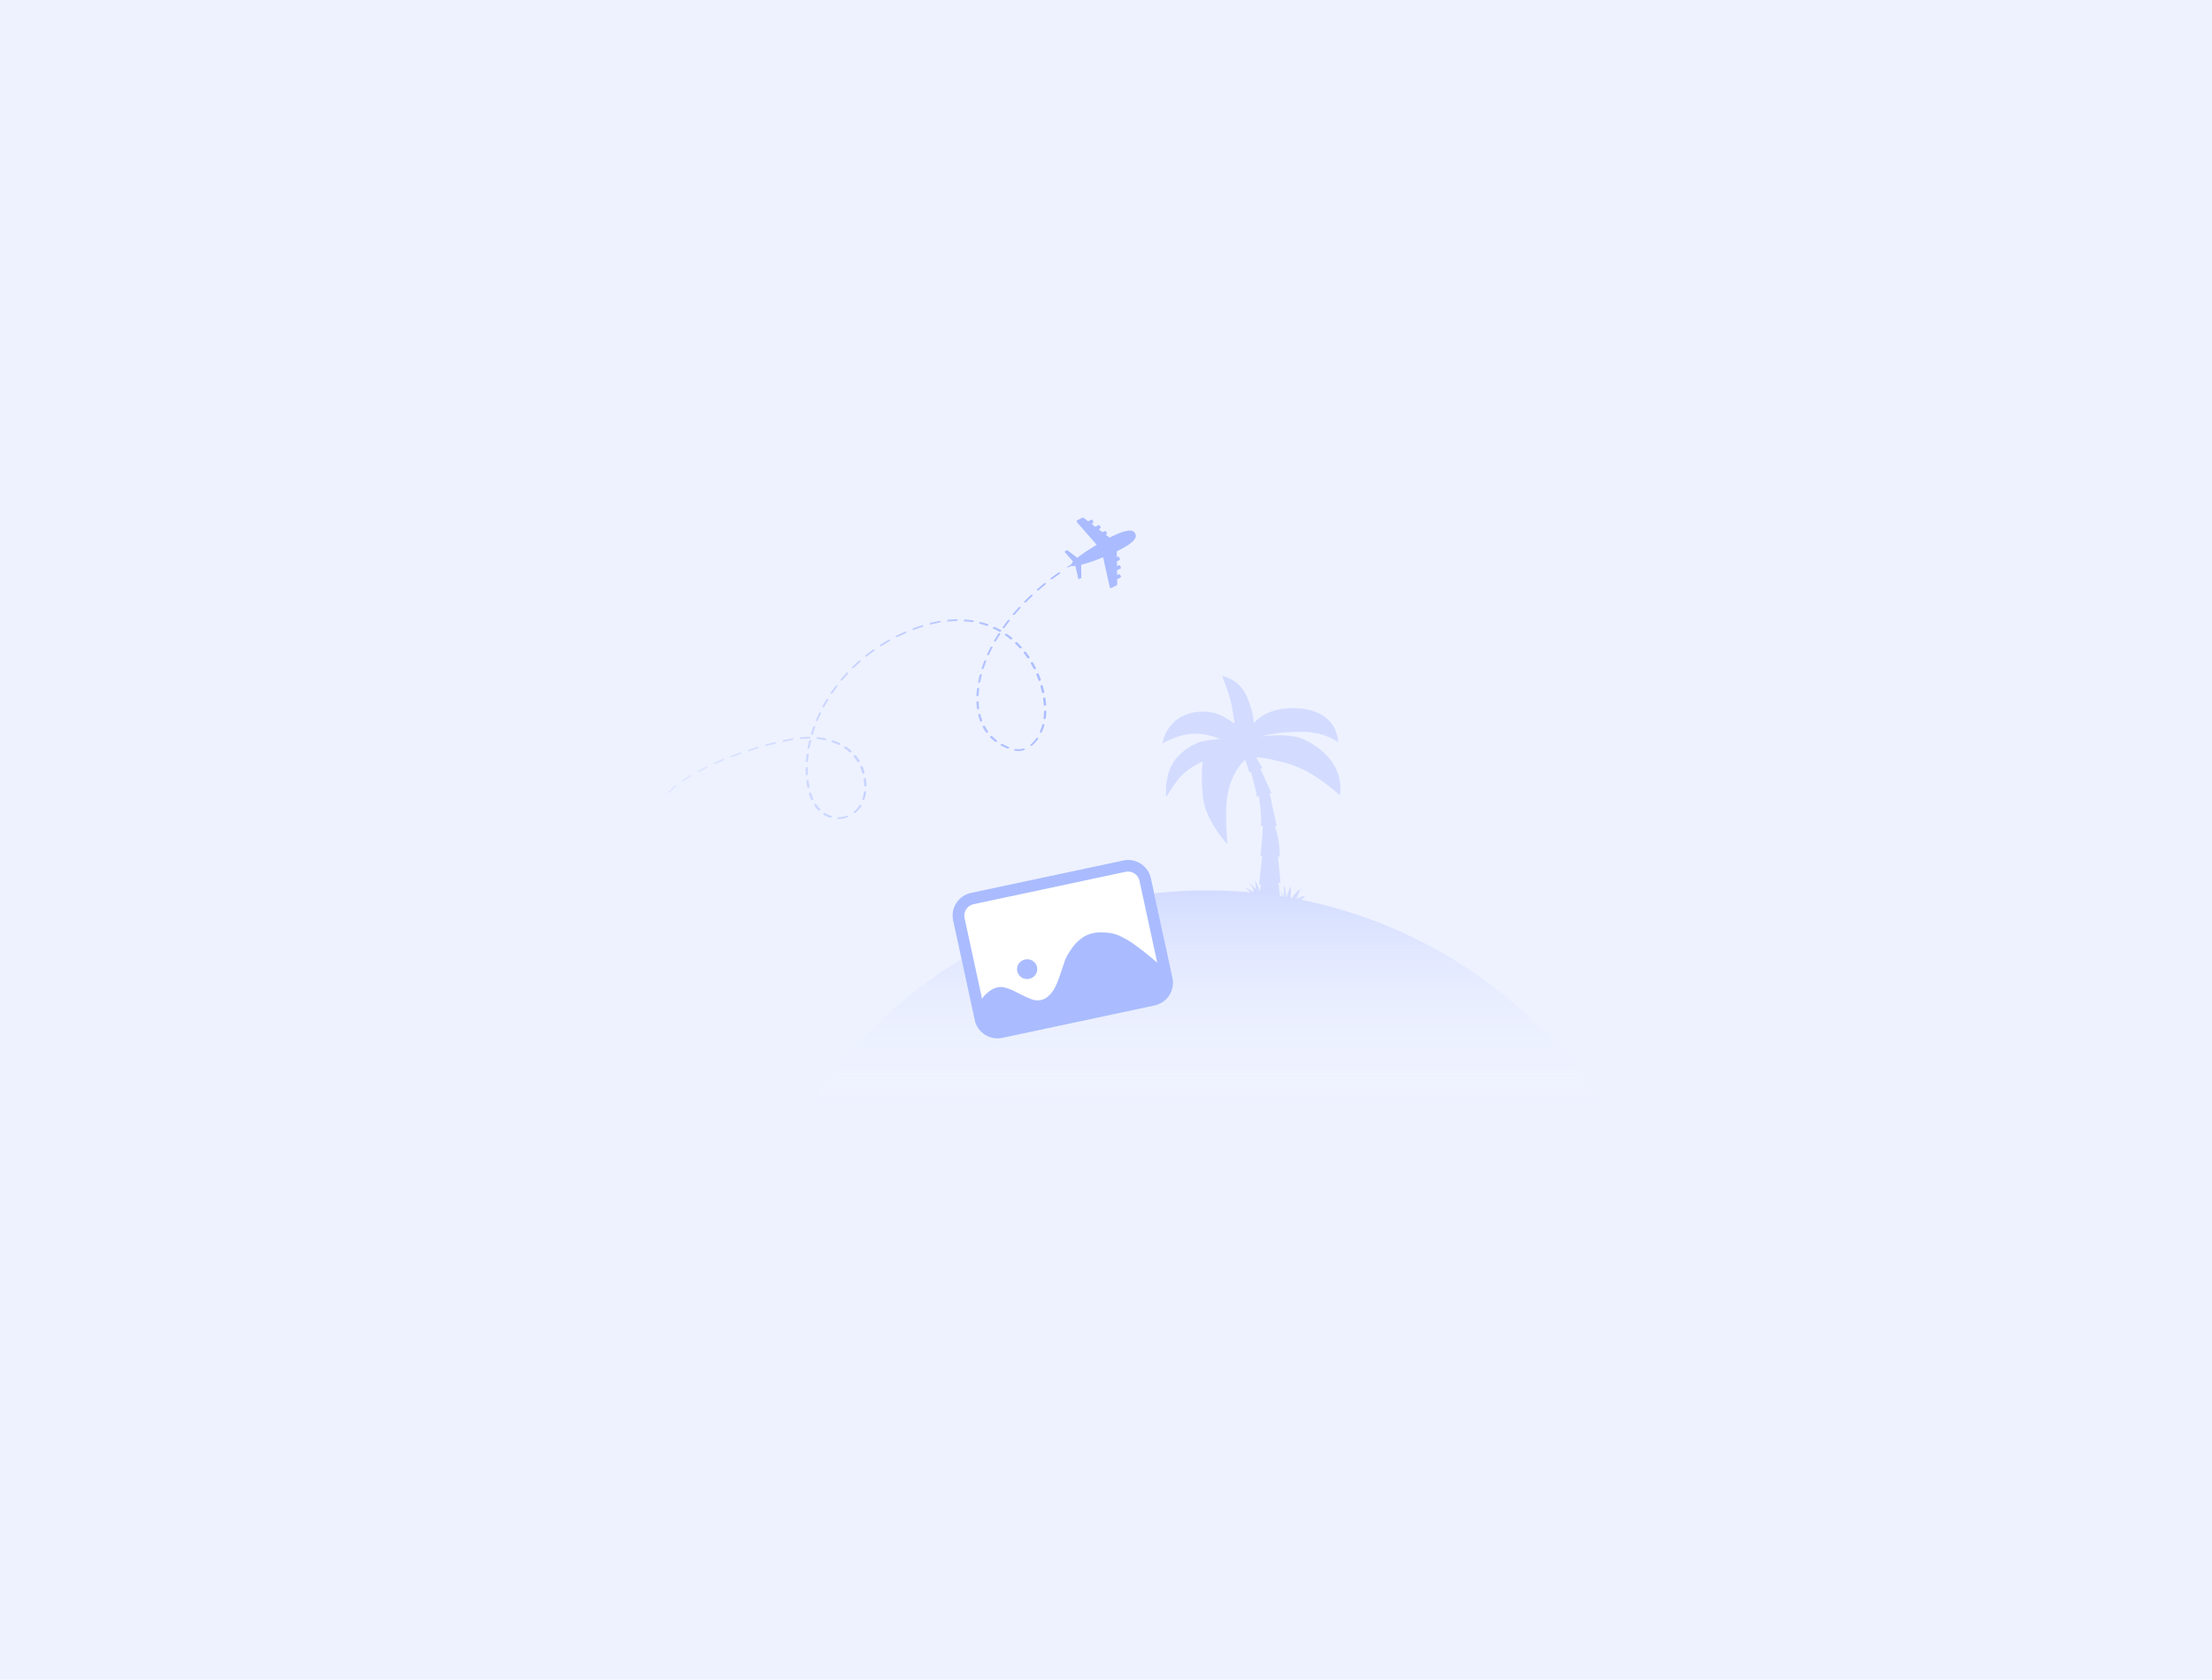 <svg width="632" height="480" viewBox="0 0 632 480" fill="none" xmlns="http://www.w3.org/2000/svg">
<rect width="632" height="480" fill="#EEF2FF"/>
<g clip-path="url(#clip0_2272_6486)">
<path d="M349.177 193.135C350.879 193.532 354.489 194.852 356.268 199.097C358.046 203.341 358.33 206.131 358.13 206.728C359.652 204.979 363.478 201.78 371.29 202.436C381.311 203.277 382.286 210.186 382.286 212.153C381.104 211.08 377.361 209.112 371.831 209.112C365.528 209.112 362.194 209.966 360.496 210.401C360.381 210.431 360.273 210.458 360.173 210.483C363.017 210.146 368.933 209.46 373.093 211.557C385.126 217.623 382.84 227.184 382.768 227.236C382.762 227.236 382.691 227.174 382.562 227.058C381.345 225.958 374.875 220.116 367.864 218.175C361.663 216.458 359.312 216.346 358.911 216.505L360.714 219.546L360.113 219.665L363.298 226.7H362.757L364.8 236.12L364.199 236.001C364.54 236.915 365.069 238.67 365.341 240.354C365.618 242.071 365.641 244.79 365.642 244.824L365.161 244.705L365.882 252.456L365.281 252.218L365.708 256.034C365.882 256.061 366.055 256.09 366.229 256.117C366.215 255.949 366.201 255.778 366.183 255.614C366.147 255.298 366.077 255.024 366.022 254.812C365.995 254.706 365.971 254.615 365.958 254.542C365.897 254.199 366.273 255.078 366.362 255.376C366.411 255.538 366.507 255.88 366.585 256.173C366.643 256.182 366.7 256.192 366.758 256.201C366.792 255.858 366.833 255.362 366.844 254.84C366.851 254.457 366.836 254.053 366.823 253.718C366.809 253.338 366.798 253.046 366.827 252.973C366.887 252.823 367.158 253.755 367.324 254.84C367.402 255.349 367.455 255.892 367.49 256.323C367.542 256.332 367.594 256.341 367.646 256.35C367.968 254.743 368.967 252.845 368.87 253.39C368.821 253.669 368.814 254.562 368.808 255.452C368.805 255.834 368.799 256.215 368.793 256.547C368.883 256.563 368.973 256.58 369.063 256.597C369.881 255.396 371.659 253.671 371.514 254.165C371.485 254.263 371.267 254.79 371.032 255.359C370.785 255.958 370.52 256.604 370.432 256.85C370.444 256.852 370.457 256.855 370.47 256.857C370.738 256.565 371.894 256.232 372.612 256.026C372.851 255.958 373.042 255.903 373.135 255.868C372.939 256.018 372.321 256.607 371.879 257.135C433.354 269.593 479.616 323.718 479.616 388.601C479.616 462.698 419.281 522.766 344.854 522.766C270.428 522.765 210.094 462.697 210.094 388.601C210.094 314.504 270.428 254.437 344.854 254.437C349.041 254.437 353.183 254.628 357.272 255V254.999C357.072 254.726 356.709 254.436 356.418 254.203C356.113 253.959 355.888 253.778 356.011 253.747C356.252 253.688 358.234 254.939 358.234 254.939C358.123 253.934 357.799 253.539 357.137 252.729L357.093 252.674C356.441 251.876 358.68 253.758 358.819 254.116C358.817 253.828 358.789 252.33 358.519 251.721C358.218 251.046 359.528 252.951 359.812 254.303C359.84 254.435 359.884 254.56 359.941 254.676L360.233 252.694L359.692 252.813L360.654 244.586L360.113 244.705C360.479 241.47 360.641 239.479 360.834 236.001L360.293 236.12C360.373 235.007 360.306 232.292 360.113 230.813C360.075 230.516 360.037 230.219 360 229.932C359.855 228.79 359.729 227.793 359.633 227.476L359.092 227.714C359.112 226.663 357.418 220.59 357.409 220.56L356.988 220.738C356.982 220.718 355.878 217.389 355.786 217.161C354.304 218.294 351.52 221.872 350.679 227.476C350.066 231.559 350.363 236.083 350.559 239.06C350.617 239.942 350.665 240.688 350.679 241.247C348.736 239.22 344.658 233.688 343.889 228.966C343.12 224.244 343.368 219.585 343.588 217.697C342.866 217.876 339.802 219.427 337.699 221.514C336.316 222.886 334.831 225.213 333.728 226.94C333.537 227.239 333.358 227.519 333.192 227.773C332.812 225.15 333.384 219.778 336.077 216.685C338.36 214.062 340.761 212.85 342.446 212.153C343.888 211.557 347.614 211.199 348.636 211.199C347.394 210.623 344.081 209.506 340.764 209.649C337.447 209.793 333.614 211.577 332.111 212.451C332.512 210.484 333.286 208.248 335.896 205.894C337.218 204.701 340.463 203.031 344.729 203.389C348.064 203.668 349.869 204.871 351.436 205.914C351.873 206.206 352.293 206.484 352.722 206.728C352.717 206.688 352.259 202.87 351.656 200.481C350.922 197.569 349.189 193.167 349.177 193.135ZM373.196 255.834C373.199 255.841 373.177 255.852 373.135 255.868C373.171 255.84 373.193 255.828 373.196 255.834Z" fill="url(#paint0_linear_2272_6486)" fill-opacity="0.4"/>
<g clip-path="url(#clip1_2272_6486)">
<path d="M272.312 263.028C271.534 259.436 273.839 255.899 277.459 255.128L320.882 245.874C324.502 245.103 328.067 247.389 328.845 250.981L335.004 279.432C335.781 283.024 333.477 286.56 329.857 287.332L286.433 296.585C282.813 297.357 279.248 295.07 278.471 291.479L272.312 263.028Z" fill="white"/>
<path fill-rule="evenodd" clip-rule="evenodd" d="M321.586 249.126L278.162 258.379C276.352 258.765 275.2 260.533 275.589 262.329L281.748 290.78C282.137 292.576 283.919 293.719 285.729 293.334L329.153 284.08C330.963 283.695 332.115 281.926 331.726 280.13L325.567 251.679C325.179 249.883 323.396 248.74 321.586 249.126ZM277.459 255.128C273.839 255.899 271.534 259.436 272.312 263.028L278.471 291.479C279.248 295.07 282.813 297.357 286.433 296.585L329.857 287.332C333.477 286.56 335.781 283.024 335.004 279.432L328.845 250.981C328.067 247.389 324.502 245.103 320.882 245.874L277.459 255.128Z" fill="#AABCFF"/>
<path d="M309.082 268.077C310.729 266.841 312.81 266.361 314.877 266.441L315.909 266.481C317.541 266.544 319.134 266.978 320.56 267.747L322.188 268.626C322.545 268.819 322.89 269.032 323.219 269.265C324.005 269.822 325.556 270.932 326.627 271.766C327.63 272.547 330.53 274.977 332.215 276.38C332.814 276.878 333.27 277.526 333.531 278.258C333.638 278.558 333.71 278.869 333.748 279.185L334.29 283.758L281.693 294.966L280.217 288.15C279.922 286.785 280.357 285.366 281.368 284.395C282.517 283.225 283.914 282.19 285.562 282.049C285.659 282.04 285.755 282.035 285.846 282.034C287.565 282.01 290.029 283.327 290.063 283.345L290.064 283.345C290.097 283.362 292.924 284.88 294.859 285.584C296.407 286.147 298.169 285.857 299.397 284.765C299.782 284.422 300.153 284.06 300.436 283.713C301.629 282.253 302.562 279.524 302.724 279.035C302.741 278.984 302.757 278.933 302.774 278.882L304.158 274.751C304.331 274.234 304.544 273.729 304.816 273.253C305.37 272.28 306.423 270.546 307.435 269.491C307.888 269.019 308.482 268.528 309.082 268.077ZM292.874 274.171C294.439 273.838 295.975 274.806 296.306 276.333C296.636 277.861 295.636 279.369 294.072 279.702C292.507 280.036 290.97 279.068 290.639 277.541C290.309 276.013 291.309 274.504 292.874 274.171Z" fill="#AABCFF"/>
</g>
<path d="M319.019 167.291C319.019 167.291 319.021 167.289 319.022 167.288C319.079 167.259 319.125 167.216 319.159 167.164C319.161 167.16 319.163 167.157 319.166 167.153C319.195 167.103 319.211 167.045 319.213 166.985C319.213 166.981 319.216 166.977 319.216 166.973L319.195 165.497C319.361 165.442 319.535 165.371 319.712 165.284C319.873 165.204 320.021 165.117 320.155 165.027C320.275 164.946 320.321 164.792 320.256 164.663L320.044 164.242C319.982 164.119 319.838 164.054 319.706 164.099C319.549 164.152 319.384 164.219 319.216 164.302C319.203 164.309 319.192 164.316 319.178 164.323L319.159 162.934C319.333 162.877 319.517 162.802 319.703 162.71C319.865 162.63 320.013 162.543 320.146 162.454C320.267 162.373 320.313 162.218 320.247 162.089L320.035 161.669C319.973 161.546 319.829 161.48 319.698 161.525C319.54 161.578 319.375 161.646 319.208 161.729C319.185 161.74 319.165 161.753 319.142 161.764L319.123 160.407C319.218 160.368 319.314 160.325 319.411 160.277C319.572 160.197 319.72 160.11 319.854 160.021C319.975 159.94 320.02 159.786 319.955 159.656L319.743 159.236C319.681 159.113 319.537 159.048 319.406 159.092C319.309 159.125 319.207 159.173 319.106 159.217L319.082 157.539C319.245 157.46 319.405 157.382 319.56 157.305C324.248 154.979 324.904 153.545 324.353 152.452C323.801 151.359 322.25 151.021 317.563 153.347C317.383 153.436 317.199 153.529 317.013 153.625L315.934 152.8C316.01 152.755 316.094 152.713 316.163 152.667C316.277 152.589 316.311 152.436 316.249 152.313L316.036 151.893C315.971 151.763 315.819 151.707 315.681 151.754C315.529 151.807 315.37 151.872 315.209 151.952C315.131 151.991 315.057 152.032 314.984 152.074L313.904 151.248C313.908 151.246 313.912 151.245 313.916 151.243C314.083 151.16 314.236 151.07 314.374 150.976C314.488 150.899 314.522 150.746 314.46 150.623L314.248 150.202C314.182 150.073 314.031 150.017 313.893 150.064C313.74 150.116 313.582 150.182 313.42 150.262C313.253 150.345 313.101 150.435 312.963 150.528L311.859 149.684C312.02 149.604 312.169 149.517 312.301 149.427C312.416 149.349 312.449 149.196 312.387 149.073L312.175 148.653C312.11 148.523 311.958 148.467 311.82 148.514C311.668 148.567 311.509 148.632 311.348 148.712C311.19 148.79 311.047 148.876 310.915 148.963L309.63 147.98C309.627 147.978 309.624 147.979 309.621 147.977C309.57 147.94 309.511 147.917 309.451 147.911C309.449 147.911 309.448 147.911 309.446 147.911C309.382 147.905 309.316 147.916 309.256 147.946L307.808 148.664C307.603 148.766 307.549 149.033 307.699 149.206L313.33 155.679C311.252 156.92 309.207 158.276 307.808 159.393L305.019 157.261C304.975 157.227 304.915 157.221 304.865 157.246L304.27 157.542C304.185 157.584 304.163 157.693 304.225 157.764L306.588 160.481C306.271 160.815 306.071 161.099 306.023 161.314C305.284 161.712 304.772 162.059 304.816 162.147C304.861 162.236 305.448 162.037 306.212 161.689C306.424 161.784 306.794 161.793 307.285 161.733C307.281 161.751 307.274 161.77 307.278 161.789L308.078 165.398C308.098 165.49 308.2 165.538 308.285 165.496L308.88 165.2C308.93 165.176 308.961 165.125 308.96 165.07L308.908 161.405C310.65 160.957 312.954 160.149 315.181 159.251L317.069 167.771C317.118 167.993 317.366 168.11 317.572 168.008L318.185 167.704L318.184 167.705L319.019 167.291Z" fill="#AABCFF"/>
<path d="M289.997 214.055C289.912 214.092 289.838 214.151 289.794 214.224C289.71 214.364 289.77 214.5 289.929 214.527C290.532 214.633 291.094 214.645 291.649 214.566C291.932 214.526 292.218 214.461 292.5 214.374C292.678 214.318 292.807 214.167 292.788 214.036C292.769 213.904 292.608 213.843 292.43 213.899C292.196 213.971 291.958 214.025 291.722 214.059C291.249 214.126 290.763 214.114 290.233 214.021C290.157 214.008 290.073 214.022 289.997 214.055ZM296.241 210.86C296.165 210.892 296.097 210.944 296.051 211.009C295.597 211.658 295.06 212.25 294.498 212.723C294.359 212.84 294.337 213.001 294.449 213.081C294.562 213.161 294.766 213.131 294.906 213.014C295.53 212.488 296.1 211.86 296.599 211.149C296.695 211.011 296.651 210.869 296.499 210.83C296.419 210.81 296.325 210.823 296.241 210.86ZM239.465 233.558C239.36 233.603 239.272 233.683 239.238 233.776C239.185 233.918 239.282 234.034 239.454 234.035C240.34 234.039 241.215 233.889 242.053 233.59C242.23 233.527 242.349 233.373 242.319 233.245C242.289 233.117 242.122 233.065 241.945 233.128C241.207 233.391 240.433 233.523 239.644 233.519C239.583 233.519 239.522 233.533 239.465 233.558ZM286.116 212.605C286.064 212.628 286.015 212.659 285.974 212.699C285.845 212.824 285.843 212.981 285.968 213.05C286.555 213.373 287.183 213.663 287.835 213.911C287.975 213.965 288.179 213.901 288.291 213.769C288.403 213.637 288.381 213.486 288.241 213.433C287.609 213.193 287.001 212.912 286.433 212.599C286.348 212.552 286.226 212.558 286.116 212.605ZM245.713 230.051C245.631 230.086 245.558 230.144 245.514 230.214C245.099 230.873 244.599 231.45 244.027 231.93C243.887 232.048 243.865 232.208 243.978 232.289C244.09 232.37 244.294 232.34 244.434 232.222C245.071 231.687 245.625 231.049 246.081 230.326C246.168 230.187 246.112 230.049 245.956 230.019C245.879 230.003 245.792 230.017 245.713 230.051ZM298.002 206.945C297.889 206.994 297.796 207.085 297.77 207.184C297.591 207.844 297.362 208.495 297.09 209.118C297.028 209.26 297.114 209.383 297.282 209.391C297.451 209.4 297.637 209.292 297.699 209.15C297.982 208.503 298.219 207.828 298.404 207.145C298.442 207.003 298.331 206.896 298.156 206.907C298.103 206.91 298.051 206.924 298.002 206.945ZM235.443 232.348C235.397 232.367 235.353 232.395 235.314 232.429C235.179 232.55 235.165 232.709 235.283 232.785C235.873 233.164 236.504 233.461 237.158 233.671C237.304 233.717 237.507 233.646 237.611 233.511C237.716 233.376 237.684 233.23 237.538 233.183C236.924 232.987 236.33 232.706 235.772 232.348C235.688 232.294 235.559 232.297 235.443 232.348ZM247.058 226.137C246.932 226.192 246.833 226.298 246.82 226.406C246.736 227.075 246.593 227.718 246.396 228.319C246.35 228.462 246.452 228.574 246.626 228.57C246.799 228.565 246.977 228.447 247.023 228.304C247.229 227.675 247.378 227.003 247.466 226.307C247.483 226.167 247.353 226.076 247.174 226.103C247.134 226.11 247.095 226.121 247.058 226.137ZM283.096 210.309C283.068 210.321 283.04 210.337 283.013 210.355C282.859 210.461 282.81 210.624 282.903 210.72C283.339 211.171 283.816 211.594 284.32 211.978C284.429 212.061 284.633 212.035 284.775 211.919C284.917 211.804 284.944 211.643 284.835 211.559C284.346 211.187 283.883 210.775 283.459 210.337C283.382 210.258 283.233 210.25 283.096 210.309ZM298.529 203.076C298.393 203.135 298.291 203.252 298.289 203.366C298.278 204.014 298.232 204.651 298.152 205.26C298.133 205.4 298.263 205.492 298.442 205.465C298.62 205.438 298.779 205.303 298.798 205.163C298.88 204.539 298.927 203.887 298.939 203.224C298.941 203.087 298.797 203.008 298.618 203.047C298.587 203.054 298.557 203.064 298.529 203.076ZM232.841 229.744C232.826 229.751 232.81 229.759 232.795 229.767C232.631 229.86 232.556 230.022 232.628 230.131C232.978 230.655 233.369 231.139 233.791 231.568C233.885 231.663 234.085 231.654 234.238 231.548C234.39 231.442 234.439 231.279 234.345 231.184C233.938 230.77 233.561 230.303 233.222 229.796C233.157 229.698 232.993 229.678 232.841 229.744ZM246.982 222.386C246.83 222.452 246.726 222.587 246.744 222.706C246.836 223.327 246.892 223.94 246.907 224.53C246.911 224.665 247.059 224.74 247.238 224.696C247.418 224.652 247.56 224.507 247.556 224.371C247.54 223.768 247.484 223.14 247.389 222.505C247.37 222.374 247.209 222.312 247.031 222.368C247.014 222.373 246.998 222.379 246.982 222.386ZM280.983 207.383C280.975 207.386 280.966 207.39 280.958 207.395C280.789 207.479 280.701 207.641 280.762 207.755C281.047 208.296 281.369 208.817 281.719 209.303C281.795 209.409 281.988 209.417 282.15 209.323C282.313 209.227 282.382 209.064 282.306 208.958C281.965 208.484 281.651 207.976 281.372 207.449C281.315 207.34 281.144 207.313 280.983 207.383ZM298.27 199.366C298.119 199.431 298.015 199.566 298.032 199.685C298.075 199.978 298.113 200.275 298.146 200.568C298.182 200.887 298.211 201.204 298.234 201.508C298.244 201.642 298.397 201.711 298.576 201.662C298.755 201.614 298.892 201.466 298.882 201.332C298.859 201.024 298.829 200.703 298.793 200.379C298.76 200.082 298.721 199.781 298.678 199.485C298.659 199.353 298.499 199.292 298.321 199.347C298.304 199.352 298.287 199.359 298.27 199.366ZM231.342 226.494C231.176 226.566 231.073 226.716 231.11 226.837C231.212 227.177 231.326 227.51 231.449 227.831C231.542 228.072 231.643 228.31 231.747 228.539C231.801 228.657 231.983 228.688 232.154 228.608C232.325 228.528 232.42 228.367 232.367 228.25C232.264 228.026 232.167 227.794 232.076 227.559C231.956 227.246 231.844 226.92 231.744 226.589C231.707 226.464 231.534 226.418 231.359 226.487C231.353 226.489 231.348 226.492 231.342 226.494ZM246.025 218.905C246.023 218.906 246.021 218.906 246.018 218.908C245.846 218.985 245.748 219.145 245.798 219.264C245.852 219.39 245.904 219.52 245.954 219.649C246.114 220.066 246.257 220.501 246.378 220.944C246.412 221.07 246.582 221.118 246.758 221.052C246.934 220.985 247.049 220.829 247.015 220.703C246.891 220.25 246.745 219.804 246.58 219.377C246.529 219.244 246.476 219.112 246.421 218.983C246.372 218.865 246.195 218.831 246.025 218.905ZM279.716 204.025C279.555 204.095 279.451 204.241 279.482 204.361C279.63 204.959 279.811 205.544 280.02 206.101C280.066 206.222 280.243 206.26 280.417 206.186L280.418 206.185C280.591 206.111 280.693 205.953 280.648 205.832C280.443 205.286 280.266 204.713 280.121 204.128C280.089 204.001 279.92 203.95 279.744 204.014C279.734 204.018 279.725 204.021 279.716 204.025ZM297.515 195.807C297.351 195.878 297.247 196.027 297.281 196.147C297.443 196.724 297.588 197.313 297.713 197.897C297.74 198.025 297.906 198.08 298.083 198.019C298.26 197.957 298.382 197.803 298.354 197.675C298.228 197.084 298.082 196.488 297.918 195.905C297.882 195.779 297.712 195.731 297.536 195.799C297.529 195.801 297.522 195.804 297.515 195.807ZM230.612 222.927C230.462 222.992 230.359 223.125 230.374 223.243C230.453 223.857 230.554 224.469 230.674 225.062C230.7 225.191 230.865 225.246 231.042 225.186C231.22 225.125 231.342 224.972 231.316 224.843C231.197 224.258 231.098 223.654 231.02 223.048C231.003 222.916 230.845 222.853 230.667 222.907C230.648 222.912 230.63 222.919 230.612 222.927ZM244.167 215.836C244.143 215.846 244.121 215.858 244.099 215.872C243.94 215.972 243.88 216.135 243.964 216.237C244.342 216.692 244.689 217.181 244.995 217.688C245.063 217.799 245.252 217.817 245.418 217.728C245.584 217.639 245.664 217.477 245.597 217.366C245.282 216.844 244.926 216.342 244.538 215.874C244.465 215.787 244.309 215.774 244.167 215.836ZM279.205 200.389C279.063 200.451 278.96 200.575 278.965 200.69C278.992 201.322 279.049 201.948 279.134 202.553C279.152 202.684 279.311 202.746 279.49 202.692C279.668 202.637 279.797 202.486 279.779 202.355C279.696 201.761 279.641 201.146 279.614 200.526C279.608 200.391 279.458 200.318 279.279 200.364C279.253 200.37 279.229 200.379 279.205 200.389ZM296.329 192.412C296.326 192.413 296.324 192.414 296.322 192.415C296.15 192.493 296.051 192.653 296.101 192.772C296.216 193.044 296.328 193.322 296.434 193.598C296.541 193.875 296.645 194.158 296.743 194.438C296.786 194.561 296.962 194.602 297.136 194.529C297.309 194.456 297.416 194.298 297.373 194.176C297.275 193.892 297.169 193.607 297.062 193.326C296.954 193.047 296.841 192.767 296.724 192.491C296.675 192.373 296.499 192.338 296.329 192.412ZM230.39 219.212C230.252 219.271 230.15 219.39 230.15 219.504C230.146 220.137 230.163 220.772 230.2 221.39C230.208 221.524 230.36 221.595 230.539 221.548C230.718 221.501 230.857 221.354 230.849 221.219C230.812 220.609 230.796 219.982 230.799 219.357C230.799 219.221 230.655 219.143 230.475 219.183C230.446 219.19 230.417 219.2 230.39 219.212ZM241.388 213.351C241.343 213.371 241.301 213.397 241.263 213.431C241.126 213.55 241.11 213.71 241.226 213.787C241.75 214.136 242.248 214.52 242.705 214.929C242.805 215.019 243.007 215.003 243.155 214.893C243.304 214.782 243.343 214.62 243.243 214.53C242.772 214.109 242.26 213.713 241.72 213.354C241.636 213.298 241.506 213.3 241.388 213.351ZM279.372 196.579C279.245 196.634 279.146 196.74 279.133 196.848C279.078 197.305 279.033 197.765 279.001 198.216C278.988 198.405 278.977 198.597 278.968 198.785C278.962 198.922 279.102 199.005 279.282 198.968C279.461 198.932 279.611 198.791 279.617 198.654C279.626 198.469 279.636 198.281 279.65 198.094C279.681 197.651 279.725 197.197 279.779 196.747C279.796 196.608 279.665 196.517 279.487 196.545C279.447 196.551 279.408 196.563 279.372 196.579ZM294.727 189.201C294.715 189.206 294.704 189.212 294.693 189.217C294.525 189.305 294.443 189.467 294.508 189.58C294.805 190.09 295.09 190.618 295.356 191.15C295.414 191.266 295.599 191.293 295.768 191.21C295.937 191.127 296.028 190.966 295.971 190.85C295.702 190.312 295.413 189.777 295.113 189.261C295.052 189.157 294.884 189.133 294.727 189.201ZM230.645 215.386C230.518 215.441 230.42 215.546 230.406 215.654C230.325 216.301 230.262 216.952 230.219 217.591C230.21 217.729 230.347 217.813 230.526 217.78C230.705 217.746 230.858 217.606 230.867 217.468C230.909 216.837 230.971 216.194 231.052 215.555C231.07 215.415 230.94 215.324 230.761 215.352C230.721 215.358 230.682 215.37 230.645 215.386ZM237.777 211.599C237.709 211.628 237.647 211.673 237.601 211.73C237.494 211.864 237.524 212.011 237.667 212.06C238.317 212.28 238.948 212.538 239.54 212.826C239.671 212.889 239.877 212.837 239.999 212.71C240.122 212.583 240.116 212.428 239.985 212.364C239.374 212.068 238.725 211.802 238.055 211.576C237.972 211.547 237.869 211.559 237.777 211.599ZM280.116 192.676C280.002 192.726 279.909 192.818 279.883 192.918C279.713 193.577 279.563 194.241 279.439 194.891C279.412 195.032 279.534 195.13 279.711 195.11C279.889 195.09 280.054 194.959 280.081 194.818C280.204 194.177 280.351 193.523 280.518 192.874C280.555 192.732 280.443 192.627 280.267 192.639C280.216 192.642 280.164 192.656 280.116 192.676ZM292.708 186.213C292.687 186.222 292.666 186.233 292.646 186.245C292.486 186.343 292.422 186.506 292.502 186.61C292.867 187.078 293.222 187.567 293.558 188.064C293.63 188.172 293.822 188.184 293.986 188.091C294.15 187.998 294.224 187.836 294.151 187.728C293.811 187.225 293.452 186.729 293.082 186.255C293.012 186.165 292.854 186.15 292.708 186.213ZM233.495 210.684C233.403 210.724 233.323 210.792 233.281 210.873C233.21 211.014 233.285 211.143 233.45 211.159C234.191 211.236 234.924 211.35 235.629 211.501C235.784 211.534 235.982 211.449 236.072 211.311C236.163 211.172 236.11 211.033 235.955 211C235.229 210.844 234.473 210.726 233.709 210.647C233.639 210.64 233.563 210.654 233.495 210.684ZM231.365 211.486C231.249 211.536 231.155 211.629 231.13 211.731C230.972 212.385 230.831 213.048 230.71 213.7C230.684 213.841 230.807 213.938 230.984 213.917C231.162 213.896 231.327 213.765 231.353 213.624C231.472 212.98 231.611 212.326 231.768 211.679C231.802 211.538 231.687 211.434 231.511 211.449C231.461 211.453 231.411 211.466 231.365 211.486ZM281.392 188.737C281.29 188.781 281.203 188.86 281.167 188.951C280.911 189.611 280.673 190.279 280.46 190.936C280.414 191.078 280.517 191.19 280.69 191.185C280.864 191.181 281.042 191.062 281.088 190.919C281.298 190.272 281.532 189.613 281.785 188.962C281.84 188.819 281.747 188.701 281.576 188.699C281.514 188.697 281.451 188.712 281.392 188.737ZM228.749 210.694C228.63 210.746 228.535 210.842 228.513 210.946C228.484 211.087 228.603 211.187 228.78 211.169L228.803 211.166C229.585 211.086 230.377 211.045 231.157 211.045C231.328 211.044 231.509 210.929 231.561 210.786C231.612 210.644 231.515 210.529 231.343 210.529C230.537 210.53 229.718 210.572 228.908 210.655L228.886 210.657C228.839 210.662 228.792 210.675 228.749 210.694ZM290.254 183.495C290.223 183.509 290.192 183.526 290.163 183.547C290.012 183.655 289.969 183.818 290.065 183.911C290.502 184.328 290.93 184.77 291.339 185.223C291.428 185.321 291.626 185.317 291.782 185.214C291.938 185.111 291.992 184.948 291.903 184.85C291.489 184.39 291.054 183.942 290.612 183.519C290.533 183.444 290.387 183.438 290.254 183.495ZM223.803 211.514C223.667 211.573 223.566 211.689 223.563 211.802C223.559 211.939 223.701 212.02 223.88 211.982C224.743 211.799 225.571 211.64 226.342 211.509C226.521 211.479 226.677 211.342 226.691 211.203C226.705 211.064 226.571 210.975 226.392 211.006C225.609 211.138 224.769 211.3 223.894 211.485C223.863 211.492 223.832 211.501 223.803 211.514ZM232.545 207.547C232.439 207.592 232.35 207.674 232.317 207.767C232.083 208.424 231.863 209.092 231.666 209.752C231.623 209.894 231.73 210.003 231.904 209.996C232.078 209.988 232.254 209.867 232.297 209.725C232.492 209.073 232.708 208.414 232.94 207.765C232.991 207.622 232.893 207.507 232.721 207.508C232.661 207.508 232.6 207.522 232.545 207.547ZM192.959 224.411C192.919 224.428 192.882 224.45 192.847 224.478C192.15 225.038 191.508 225.607 190.937 226.17C190.81 226.295 190.81 226.452 190.936 226.52C191.063 226.587 191.268 226.541 191.395 226.415C191.945 225.873 192.565 225.323 193.239 224.783C193.382 224.668 193.41 224.506 193.302 224.422C193.22 224.358 193.083 224.357 192.959 224.411ZM218.838 212.723C218.693 212.786 218.589 212.913 218.599 213.03C218.609 213.164 218.762 213.233 218.941 213.184C219.774 212.958 220.604 212.743 221.411 212.546C221.59 212.502 221.732 212.357 221.729 212.221C221.725 212.086 221.577 212.011 221.397 212.055C220.583 212.254 219.745 212.471 218.904 212.7C218.881 212.706 218.859 212.714 218.838 212.723ZM283.167 184.806C283.076 184.846 282.996 184.913 282.955 184.993C282.617 185.648 282.296 186.312 282 186.968C281.936 187.11 282.02 187.234 282.187 187.244C282.355 187.255 282.542 187.148 282.606 187.006C282.898 186.359 283.215 185.704 283.548 185.058C283.621 184.916 283.547 184.787 283.383 184.769C283.312 184.762 283.236 184.776 283.167 184.806ZM197.202 221.491C197.182 221.499 197.162 221.509 197.143 221.52C196.368 221.986 195.625 222.462 194.936 222.933C194.782 223.039 194.732 223.202 194.825 223.298C194.917 223.394 195.116 223.386 195.27 223.281C195.943 222.82 196.669 222.355 197.429 221.899C197.59 221.802 197.656 221.639 197.577 221.535C197.508 221.442 197.349 221.427 197.202 221.491ZM213.893 214.199C213.739 214.266 213.636 214.404 213.656 214.523C213.679 214.653 213.841 214.712 214.019 214.654C214.832 214.39 215.659 214.133 216.476 213.888C216.655 213.835 216.786 213.685 216.77 213.553C216.753 213.421 216.595 213.357 216.417 213.41C215.592 213.656 214.758 213.916 213.938 214.183C213.922 214.188 213.908 214.193 213.893 214.199ZM208.99 215.924C208.827 215.994 208.723 216.143 208.756 216.263C208.791 216.389 208.962 216.437 209.138 216.37C209.935 216.068 210.754 215.769 211.572 215.481C211.749 215.419 211.869 215.265 211.841 215.137C211.812 215.008 211.646 214.955 211.469 215.017C210.643 215.307 209.816 215.609 209.012 215.915C209.004 215.918 208.997 215.921 208.99 215.924ZM201.794 219.014C201.788 219.017 201.781 219.02 201.774 219.023C200.966 219.417 200.178 219.82 199.431 220.222C199.265 220.311 199.185 220.474 199.252 220.585C199.32 220.695 199.509 220.713 199.675 220.624C200.411 220.228 201.187 219.831 201.983 219.443C202.153 219.36 202.243 219.199 202.186 219.083C202.13 218.972 201.958 218.943 201.794 219.014ZM204.969 217.555C204.699 217.672 204.426 217.792 204.158 217.912C203.986 217.989 203.886 218.148 203.935 218.268C203.985 218.388 204.165 218.424 204.336 218.346C204.601 218.228 204.871 218.109 205.138 217.993C205.14 217.992 205.142 217.992 205.144 217.991C205.659 217.767 206.191 217.543 206.724 217.324C206.899 217.253 207.006 217.094 206.964 216.971C206.923 216.848 206.747 216.806 206.573 216.878C206.034 217.1 205.496 217.327 204.975 217.553C204.973 217.553 204.971 217.554 204.969 217.555ZM287.332 181.113C287.288 181.132 287.246 181.158 287.209 181.189C287.071 181.308 287.052 181.468 287.166 181.547C287.68 181.901 288.188 182.283 288.675 182.681C288.781 182.767 288.984 182.745 289.129 182.632C289.274 182.518 289.306 182.357 289.2 182.271C288.705 181.866 288.189 181.478 287.666 181.118C287.582 181.06 287.451 181.062 287.332 181.113ZM234.186 203.604C234.092 203.646 234.01 203.716 233.97 203.799C233.658 204.452 233.36 205.119 233.085 205.781C233.026 205.923 233.115 206.044 233.284 206.05C233.453 206.057 233.638 205.947 233.698 205.804C233.97 205.151 234.264 204.493 234.571 203.848C234.638 203.706 234.559 203.581 234.393 203.567C234.325 203.561 234.252 203.576 234.186 203.604ZM285.411 180.926C285.33 180.961 285.258 181.017 285.214 181.087C284.801 181.729 284.402 182.383 284.027 183.031C283.946 183.171 284.01 183.305 284.17 183.33C284.33 183.355 284.525 183.262 284.606 183.122C284.976 182.482 285.37 181.837 285.777 181.204C285.866 181.065 285.812 180.926 285.657 180.894C285.579 180.878 285.491 180.891 285.411 180.926ZM283.911 179.163C283.853 179.188 283.799 179.225 283.755 179.272C283.635 179.4 283.645 179.554 283.778 179.615C284.373 179.89 284.964 180.194 285.534 180.52C285.658 180.591 285.863 180.548 285.993 180.424C286.123 180.3 286.129 180.143 286.005 180.072C285.424 179.74 284.821 179.429 284.214 179.15C284.129 179.11 284.014 179.119 283.911 179.163ZM236.297 199.7C236.214 199.736 236.139 199.795 236.095 199.868C235.705 200.51 235.328 201.169 234.973 201.826C234.897 201.967 234.967 202.098 235.129 202.119C235.291 202.14 235.484 202.042 235.561 201.901C235.91 201.254 236.283 200.604 236.668 199.97C236.752 199.831 236.693 199.695 236.535 199.666C236.459 199.653 236.374 199.666 236.297 199.7ZM288.094 177.137C288.025 177.167 287.961 177.214 287.915 177.272C287.432 177.895 286.96 178.532 286.511 179.166C286.414 179.303 286.458 179.445 286.609 179.485C286.759 179.524 286.96 179.445 287.057 179.308C287.5 178.683 287.966 178.054 288.443 177.44C288.547 177.305 288.514 177.158 288.368 177.112C288.286 177.086 288.185 177.097 288.094 177.137ZM291.189 173.478C291.13 173.503 291.074 173.541 291.03 173.589C290.759 173.885 290.489 174.185 290.228 174.481C289.957 174.788 289.686 175.102 289.423 175.412C289.311 175.544 289.334 175.694 289.475 175.747C289.615 175.8 289.819 175.736 289.931 175.604C290.19 175.298 290.457 174.988 290.725 174.685C290.983 174.393 291.249 174.097 291.517 173.804C291.636 173.675 291.623 173.522 291.488 173.462C291.403 173.425 291.291 173.434 291.189 173.478ZM238.886 195.882C238.814 195.913 238.749 195.961 238.703 196.022C238.233 196.645 237.774 197.288 237.338 197.931C237.245 198.069 237.294 198.209 237.447 198.245C237.6 198.281 237.8 198.199 237.893 198.061C238.322 197.427 238.774 196.795 239.237 196.181C239.339 196.045 239.302 195.9 239.155 195.856C239.073 195.832 238.974 195.844 238.886 195.882ZM279.98 177.768C279.905 177.8 279.836 177.852 279.791 177.917C279.694 178.053 279.739 178.196 279.89 178.235C280.567 178.409 281.242 178.615 281.895 178.848C282.037 178.898 282.241 178.832 282.35 178.698C282.459 178.566 282.433 178.416 282.29 178.366C281.622 178.128 280.932 177.917 280.239 177.739C280.159 177.718 280.065 177.731 279.98 177.768ZM294.634 169.97C294.584 169.992 294.536 170.022 294.496 170.061C293.898 170.629 293.301 171.216 292.723 171.805C292.598 171.931 292.602 172.087 292.731 172.152C292.86 172.217 293.066 172.167 293.19 172.041C293.762 171.459 294.351 170.879 294.942 170.317C295.072 170.194 295.078 170.036 294.955 169.965C294.87 169.917 294.746 169.922 294.634 169.97ZM241.956 192.212C241.897 192.237 241.842 192.274 241.798 192.322C241.248 192.916 240.707 193.53 240.19 194.149C240.079 194.282 240.104 194.431 240.245 194.483C240.386 194.535 240.59 194.47 240.7 194.338C241.209 193.729 241.741 193.124 242.283 192.54C242.402 192.411 242.39 192.257 242.257 192.197C242.172 192.159 242.058 192.168 241.956 192.212ZM275.572 177.056C275.477 177.098 275.394 177.169 275.355 177.254C275.289 177.396 275.371 177.521 275.537 177.532C276.288 177.586 277.039 177.674 277.767 177.792C277.926 177.818 278.122 177.725 278.204 177.585C278.286 177.445 278.223 177.31 278.064 177.284C277.316 177.163 276.546 177.074 275.776 177.019C275.708 177.014 275.637 177.028 275.572 177.056ZM298.396 166.646C298.356 166.664 298.317 166.687 298.282 166.716C297.638 167.243 296.987 167.797 296.348 168.362C296.212 168.482 296.197 168.642 296.314 168.718C296.431 168.795 296.636 168.759 296.772 168.639C297.403 168.081 298.045 167.535 298.68 167.015C298.821 166.899 298.847 166.738 298.737 166.656C298.655 166.593 298.519 166.593 298.396 166.646ZM245.499 188.762C245.454 188.781 245.411 188.808 245.373 188.841C244.745 189.392 244.124 189.967 243.527 190.549C243.399 190.673 243.397 190.83 243.522 190.899C243.648 190.968 243.853 190.922 243.982 190.797C244.568 190.226 245.178 189.662 245.794 189.12C245.931 189 245.947 188.841 245.83 188.763C245.747 188.708 245.616 188.71 245.499 188.762ZM302.494 163.577C302.466 163.589 302.439 163.604 302.413 163.622C301.715 164.096 301.004 164.604 300.302 165.131C300.154 165.242 300.116 165.404 300.218 165.493C300.319 165.583 300.521 165.565 300.669 165.454C301.36 164.935 302.058 164.437 302.743 163.971C302.898 163.866 302.948 163.703 302.857 163.607C302.781 163.527 302.631 163.518 302.494 163.577ZM270.807 177.126C270.689 177.178 270.594 177.274 270.572 177.376C270.541 177.518 270.659 177.619 270.836 177.602C271.637 177.524 272.439 177.479 273.22 177.468C273.393 177.465 273.572 177.348 273.621 177.205C273.669 177.063 273.569 176.949 273.396 176.952C272.594 176.964 271.77 177.01 270.947 177.09C270.899 177.094 270.851 177.107 270.807 177.126ZM249.482 185.613C249.452 185.627 249.422 185.644 249.393 185.664C248.694 186.159 248 186.679 247.331 187.209C247.186 187.323 247.156 187.484 247.262 187.57C247.369 187.655 247.572 187.632 247.716 187.518C248.374 186.998 249.055 186.488 249.74 186.002C249.891 185.894 249.937 185.731 249.841 185.638C249.763 185.562 249.616 185.555 249.482 185.613ZM265.869 177.985C265.728 178.046 265.626 178.169 265.63 178.284C265.634 178.42 265.783 178.493 265.963 178.449C266.782 178.246 267.605 178.072 268.408 177.932C268.587 177.9 268.743 177.762 268.755 177.624C268.768 177.485 268.634 177.397 268.455 177.429C267.631 177.572 266.787 177.751 265.946 177.959C265.92 177.966 265.894 177.974 265.869 177.985ZM253.857 182.842C253.841 182.849 253.826 182.856 253.81 182.865C253.05 183.293 252.292 183.746 251.558 184.211C251.4 184.312 251.34 184.475 251.424 184.576C251.508 184.677 251.705 184.678 251.863 184.578C252.583 184.121 253.326 183.677 254.072 183.257C254.236 183.165 254.31 183.002 254.238 182.894C254.173 182.795 254.009 182.776 253.857 182.842ZM260.947 179.538C260.784 179.608 260.681 179.756 260.713 179.877C260.747 180.003 260.918 180.051 261.094 179.985C261.579 179.802 262.074 179.624 262.567 179.455C262.884 179.346 263.205 179.24 263.52 179.14C263.698 179.083 263.826 178.932 263.805 178.801C263.784 178.67 263.623 178.61 263.445 178.667C263.123 178.769 262.794 178.877 262.47 178.989C261.969 179.161 261.464 179.342 260.97 179.528C260.962 179.532 260.955 179.535 260.947 179.538ZM258.531 180.518L258.53 180.518C257.725 180.868 256.92 181.243 256.138 181.632C255.969 181.716 255.88 181.877 255.94 181.992C256 182.107 256.185 182.132 256.354 182.048C257.121 181.667 257.911 181.299 258.7 180.956C258.873 180.881 258.975 180.722 258.928 180.601C258.881 180.48 258.703 180.443 258.531 180.518Z" fill="url(#paint1_linear_2272_6486)"/>
</g>
<defs>
<linearGradient id="paint0_linear_2272_6486" x1="345.457" y1="254.961" x2="345.457" y2="317.76" gradientUnits="userSpaceOnUse">
<stop stop-color="#AABCFF"/>
<stop offset="1" stop-color="white" stop-opacity="0"/>
</linearGradient>
<linearGradient id="paint1_linear_2272_6486" x1="299.672" y1="197.912" x2="194.375" y2="205.742" gradientUnits="userSpaceOnUse">
<stop stop-color="#AABCFF"/>
<stop offset="1" stop-color="#AABCFF" stop-opacity="0.19"/>
</linearGradient>
<clipPath id="clip0_2272_6486">
<rect width="289" height="200" fill="white" transform="translate(183 140)"/>
</clipPath>
<clipPath id="clip1_2272_6486">
<rect width="57.802" height="42.418" transform="matrix(0.978 -0.208 0.212 0.977 270.904 256.524)" fill="white"/>
</clipPath>
</defs>
</svg>

